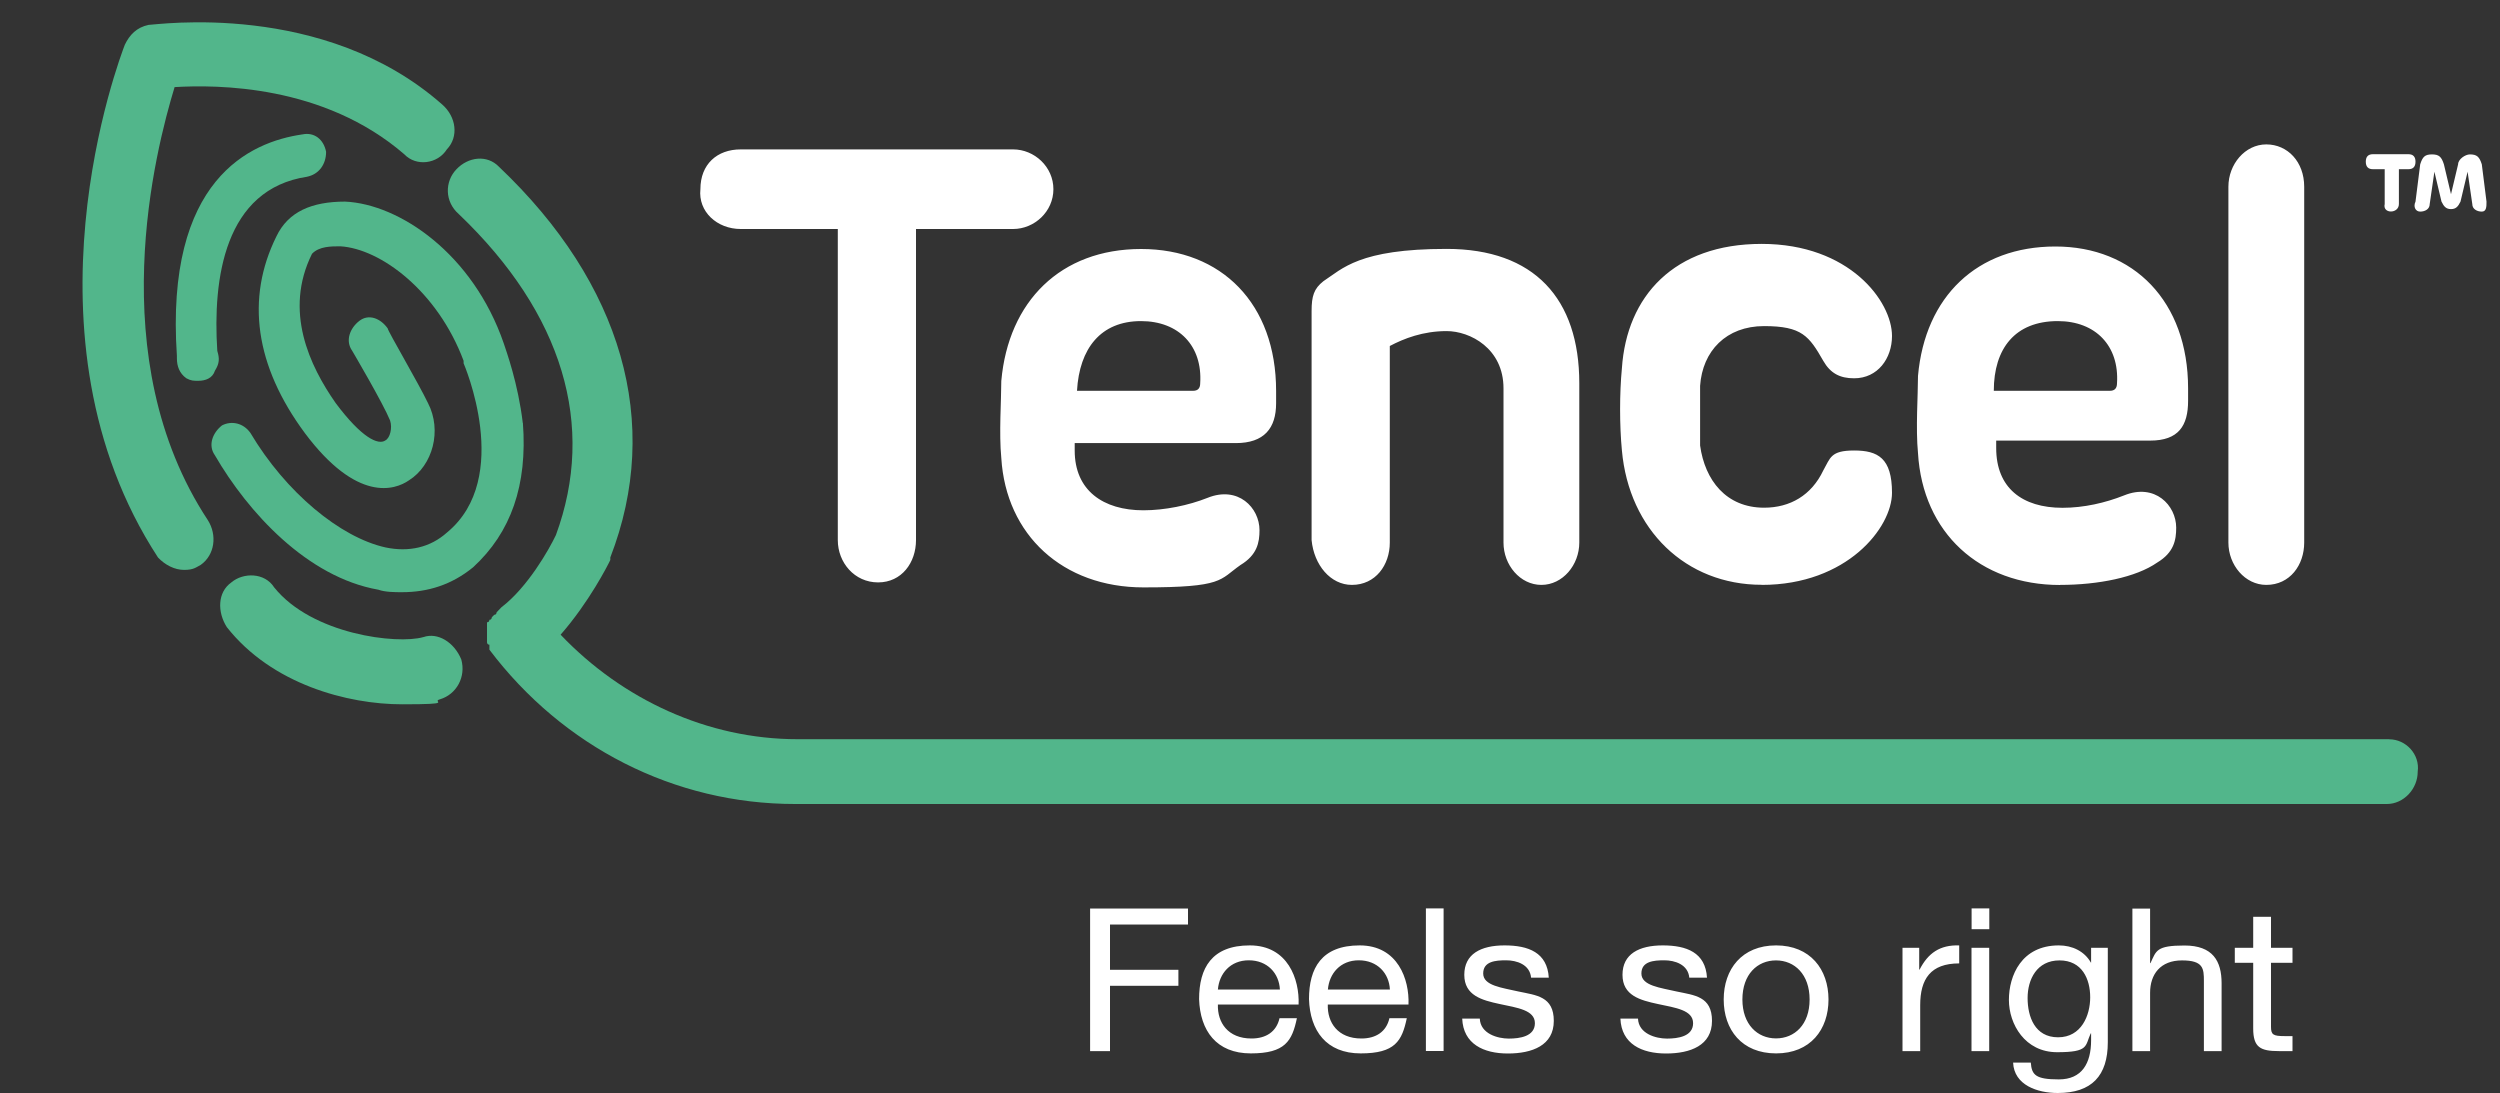<?xml version="1.0" encoding="UTF-8"?>
<svg id="Layer_1" xmlns="http://www.w3.org/2000/svg" version="1.1" viewBox="0 0 2500 1093">
  <rect x="0" y="0" width="2500" height="1093" fill="#333333" stroke="none"/>
  <!-- Generator: Adobe Illustrator 30.1.0, SVG Export Plug-In . SVG Version: 2.1.1 Build 136)  -->
  <defs>
    <style>
      .st0 {
        fill: #fff;
      }

      .st1 {
        fill: #52b68b;
      }
    </style>
  </defs>
  <g>
    <path class="st1" d="M522.8,423.1c-4.7-39.8-16.6-72.2-19-79.6-30.8-89.6-104.2-139.4-158.7-141.9-33.2,0-56.9,10-68.7,34.8-30.8,62.2-21.3,129.4,28.4,196.6,52.1,69.7,90,57.2,104.2,47.3,23.7-14.9,33.2-49.8,19-77.2-9.5-19.9-40.3-72.2-40.3-74.7-7.1-10-18.9-14.9-28.4-7.5s-14.2,19.9-7.1,29.9c0,0,30.8,52.3,37.9,69.7,2.4,7.5,0,17.4-4.7,19.9-7.1,5-23.7-2.5-49.7-37.3-26.1-37.3-52.1-92.1-23.7-149.3,7.1-7.5,19-7.5,28.4-7.5,40.3,2.5,97.1,44.8,123.2,114.5v2.5s49.8,114.5-16.6,169.2c-16.6,14.9-37.9,19.9-61.6,14.9-45-10-99.5-54.8-135-114.5-7.1-10-18.9-12.4-28.4-7.5-9.5,7.5-14.2,19.9-7.1,29.9,33.2,57.2,92.4,121.9,163.4,134.4,7.1,2.5,16.6,2.5,23.7,2.5,26.1,0,49.8-7.5,71.1-24.9,37.9-34.8,54.5-82.1,49.8-144.4"/>
    <path class="st1" d="M174.5,87.1c42.6-2.5,149.2-2.5,229.8,67.2,11.8,12.4,33.2,9.9,42.6-5,11.9-12.4,9.5-32.4-4.7-44.8C323.8,0,155.6,24.9,148.5,24.9c-11.8,2.5-18.9,9.9-23.7,19.9-4.7,12.4-111.3,291.2,33.2,512.7,7.1,7.5,16.6,12.4,26.1,12.4s11.8-2.5,16.6-5c14.2-10,16.6-29.9,7.1-44.8-106.6-161.8-52.1-370.8-33.2-433M2389.4,739.2H797.5c-90,0-175.3-39.8-236.9-104.5,28.4-32.4,47.4-69.7,49.7-74.7v-2.5c52.1-134.4,11.9-273.8-111.3-390.7-11.9-12.4-30.8-10-42.6,2.5-11.8,12.4-11.8,32.4,2.4,44.8,104.2,99.5,137.4,211.5,97.1,321-7.1,14.9-28.4,52.3-54.5,72.2l-2.4,2.5-2.4,2.5s0,2.5-2.4,2.5l-2.4,2.5s0,2.5-2.4,2.5c0,0,0,2.5-2.4,2.5v19.9s0,2.5,2.4,2.5v5c73.4,97.1,184.8,154.3,305.6,154.3h1591.9c16.6,0,30.8-14.9,30.8-32.3,2.4-17.4-11.9-32.4-28.4-32.4"/>
    <path class="st1" d="M307.2,176.7c11.8-2.5,18.9-12.4,18.9-24.9-2.4-12.4-11.8-19.9-23.7-17.4-52.1,7.5-137.4,44.8-125.5,221.5v2.5c0,7.5,2.4,14.9,9.5,19.9,4.7,2.5,7.1,2.5,11.9,2.5,7.1,0,14.2-2.5,16.6-10,4.7-7.5,4.7-12.4,2.4-19.9-4.7-72.2,7.1-161.8,90-174.2M423.3,637.1c-26.1,7.5-111.3-2.5-149.2-49.8-9.5-14.9-30.8-14.9-42.6-5-14.2,9.9-14.2,29.9-4.7,44.8,45,57.2,120.8,77.2,175.3,77.2s28.4-2.5,37.9-5c16.6-5,26.1-22.4,21.3-39.8-7.1-17.4-23.7-27.4-37.9-22.4"/>
  </g>
  <path class="st0" d="M740.7,229h97.1v311.1c0,22.4,16.6,42.3,40.3,42.3s37.9-19.9,37.9-42.3V229h97.1c21.3,0,40.3-17.4,40.3-39.8s-19-39.8-40.3-39.8h-272.4c-23.7,0-40.3,14.9-40.3,39.8-2.4,22.4,16.6,39.8,40.3,39.8M1141,321.1c37.9,0,61.6,24.9,59.2,62.2,0,5-2.4,7.5-7.1,7.5h-116.1c2.4-42.3,23.7-69.7,64-69.7M1001.3,380.8c0,19.9-2.4,52.3,0,77.2,4.7,77.1,61.6,129.4,142.1,129.4s75.8-7.5,97.1-22.4c16.6-10,19-22.4,19-34.8,0-22.4-21.3-44.8-52.1-32.3-18.9,7.5-42.6,12.4-64,12.4-40.3,0-68.7-19.9-68.7-59.7v-7.5h161.1c28.4,0,40.3-14.9,40.3-39.8v-12.4c0-87.1-54.5-141.9-135-141.9s-132.7,52.3-139.8,131.9M1351.9,584.9c23.7,0,37.9-19.9,37.9-42.3v-196.6c14.2-7.5,33.2-14.9,56.8-14.9s56.9,17.4,56.9,57.2v154.3c0,22.4,16.6,42.3,37.9,42.3s37.9-19.9,37.9-42.3v-159.3c0-84.6-45-134.4-132.7-134.4s-104.2,19.9-123.2,32.3c-9.5,7.5-11.8,14.9-11.8,29.9v229c2.4,24.9,18.9,44.8,40.3,44.8M1761.7,584.9c85.3,0,130.3-57.3,130.3-92.1s-14.2-42.3-37.9-42.3-23.7,7.5-30.8,19.9c-11.8,24.9-33.2,37.3-59.2,37.3-37.9,0-59.2-27.4-64-62.2v-59.7c2.4-34.8,26.1-59.7,64-59.7s45,10,59.2,34.8c7.1,12.4,16.6,17.4,30.8,17.4,23.7,0,37.9-19.9,37.9-42.3,0-34.8-42.6-92.1-130.3-92.1s-135,52.3-139.8,124.4c-2.4,24.9-2.4,57.2,0,82.1,7.1,79.6,64,134.4,139.8,134.4M2057.8,321.1c37.9,0,61.6,24.9,59.2,62.2,0,5-2.4,7.5-7.1,7.5h-116.1c0-42.3,21.3-69.7,64-69.7M2060.2,584.9c37.9,0,75.8-7.5,97.1-22.4,16.6-10,18.9-22.4,18.9-34.8,0-22.4-21.3-44.8-52.1-32.3-18.9,7.5-40.3,12.4-61.6,12.4-40.3,0-66.3-19.9-66.3-59.7v-7.5h154c28.4,0,37.9-14.9,37.9-39.8v-12.4c0-87.1-54.5-141.9-132.7-141.9s-130.3,49.8-137.4,129.4c0,19.9-2.4,52.3,0,77.2,4.7,79.6,61.6,131.9,142.1,131.9M2266.3,584.9c23.7,0,37.9-19.9,37.9-42.3V186.7c0-24.9-16.6-42.3-37.9-42.3s-37.9,19.9-37.9,42.3v355.9c0,22.4,16.6,42.3,37.9,42.3M2398.9,169.2v34.8c0,10-16.6,10-14.2,0v-34.8h-11.8c-4.7,0-7.1-2.5-7.1-7.5s2.4-7.5,7.1-7.5h35.5c4.7,0,7.1,2.5,7.1,7.5s-2.4,7.5-7.1,7.5h-9.5ZM2443.9,164.3l7.1,29.9,7.1-29.9c0-5,7.1-9.9,11.8-9.9,7.1,0,9.5,2.5,11.9,9.9l4.7,37.3c0,5,0,10-4.7,10s-9.5-2.5-9.5-7.5l-4.7-32.4-7.1,29.9c-2.4,5-4.7,7.5-9.5,7.5s-7.1-2.5-9.5-7.5l-7.1-29.9-4.7,32.4c0,5-4.7,7.5-9.5,7.5s-7.1-5-4.7-10l4.7-37.3c2.4-7.5,4.7-9.9,11.8-9.9s9.5,2.5,11.9,9.9Z"/>
  <path class="st0" d="M1090.2,1051.1h19.8v-65.3h68.4v-16h-68.4v-45.3h78v-16h-97.9v142.6ZM1279.5,1018.3c-3.1,13.4-13.4,20.2-28,20.2-23.6,0-34.2-16-33.6-34h80.7c1-25-10.6-59.1-48.8-59.1s-50.7,22.8-50.7,53.7c1,31.6,17.3,54.3,51.7,54.3s41.3-12.4,46.1-35.2h-17.5ZM1217.9,989.5c1.3-15.8,12.3-29.2,30.9-29.2s30.3,13,31.1,29.2h-62ZM1389.4,1018.3c-3.1,13.4-13.4,20.2-28,20.2-23.6,0-34.2-16-33.6-34h80.7c1-25-10.6-59.1-48.8-59.1s-50.7,22.8-50.7,53.7c1,31.6,17.3,54.3,51.7,54.3s41.3-12.4,46.1-35.2h-17.5ZM1327.9,989.5c1.3-15.8,12.3-29.2,30.9-29.2s30.3,13,31.1,29.2h-62ZM1425.9,908.4h17.7v142.6h-17.7v-142.6ZM1462.2,1018.5c1,25.6,21.5,35,45.7,35s45.9-8,45.9-32.6-17.5-25.6-35.3-29.4c-16.5-3.8-35.3-5.8-35.3-18s12.3-13.2,22.9-13.2,23.8,4.2,25,17.4h17.7c-1.5-25.2-20.4-32.3-44.2-32.3s-40.3,8.6-40.3,29.4,17.7,25.4,35.3,29.2c17.7,3.8,35.3,6,35.3,19.2s-15,15.4-26.1,15.4-28.4-4.8-29-20h-17.7ZM1620.4,1018.5c1,25.6,21.5,35,45.7,35s45.9-8,45.9-32.6-17.5-25.6-35.3-29.4c-16.5-3.8-35.3-5.8-35.3-18s12.3-13.2,22.9-13.2,23.8,4.2,25,17.4h17.7c-1.5-25.2-20.4-32.3-44.2-32.3s-40.3,8.6-40.3,29.4,17.7,25.4,35.3,29.2c17.7,3.8,35.3,6,35.3,19.2s-15,15.4-26.1,15.4-28.4-4.8-29-20h-17.7ZM1723.7,999.5c0,30.2,18.1,53.9,52.4,53.9s52.4-23.8,52.4-53.9-18.2-54.1-52.4-54.1-52.4,23.8-52.4,54.1ZM1742.4,999.5c0-25.2,15-39.1,33.6-39.1s33.6,14,33.6,39.1-15,38.9-33.6,38.9-33.6-14-33.6-38.9ZM1902.5,1051.1h17.7v-45.9c0-26.2,10.4-41.8,39-41.8v-18c-19.2-.6-31.1,7.6-39.6,24.2h-.4v-21.8h-16.7v103.3ZM1971.5,1051.1h17.7v-103.3h-17.7v103.3ZM1989.3,908.4h-17.7v20.8h17.7v-20.8ZM2058.1,1037.3c-23.4,0-30.5-20.8-30.5-39.3s9.2-37.6,31.9-37.6,30.7,18.8,30.7,36.9-8.8,40-32.1,40ZM2107.8,947.8h-16.7v14.8h-.2c-6.5-11.4-18.6-17.2-32.1-17.2-37.3,0-49.9,30.2-49.9,54.5s16.1,52.3,48.2,52.3,27.8-6.2,33.6-18.8h.4v6.8c0,23.2-9.2,39.2-32.3,39.2s-27.1-4.4-28-16.8h-17.7c1,22.6,24.4,30.4,44.6,30.4,34,0,50.1-17.2,50.1-50.7v-94.5ZM2132.4,1051.1h17.7v-58.3c0-18.6,10.4-32.4,31.9-32.4s21.9,8.2,21.9,20.8v69.9h17.7v-67.9c0-22.2-8.8-37.7-37.1-37.7s-28.2,5.2-34,17.6h-.4v-54.5h-17.7v142.6ZM2270.9,916.8h-17.7v31h-18.4v15h18.4v65.7c0,19,7.3,22.6,25.7,22.6h13.6v-15h-8.1c-11.1,0-13.4-1.4-13.4-9.2v-64.1h21.5v-15h-21.5v-31Z"/>
</svg>